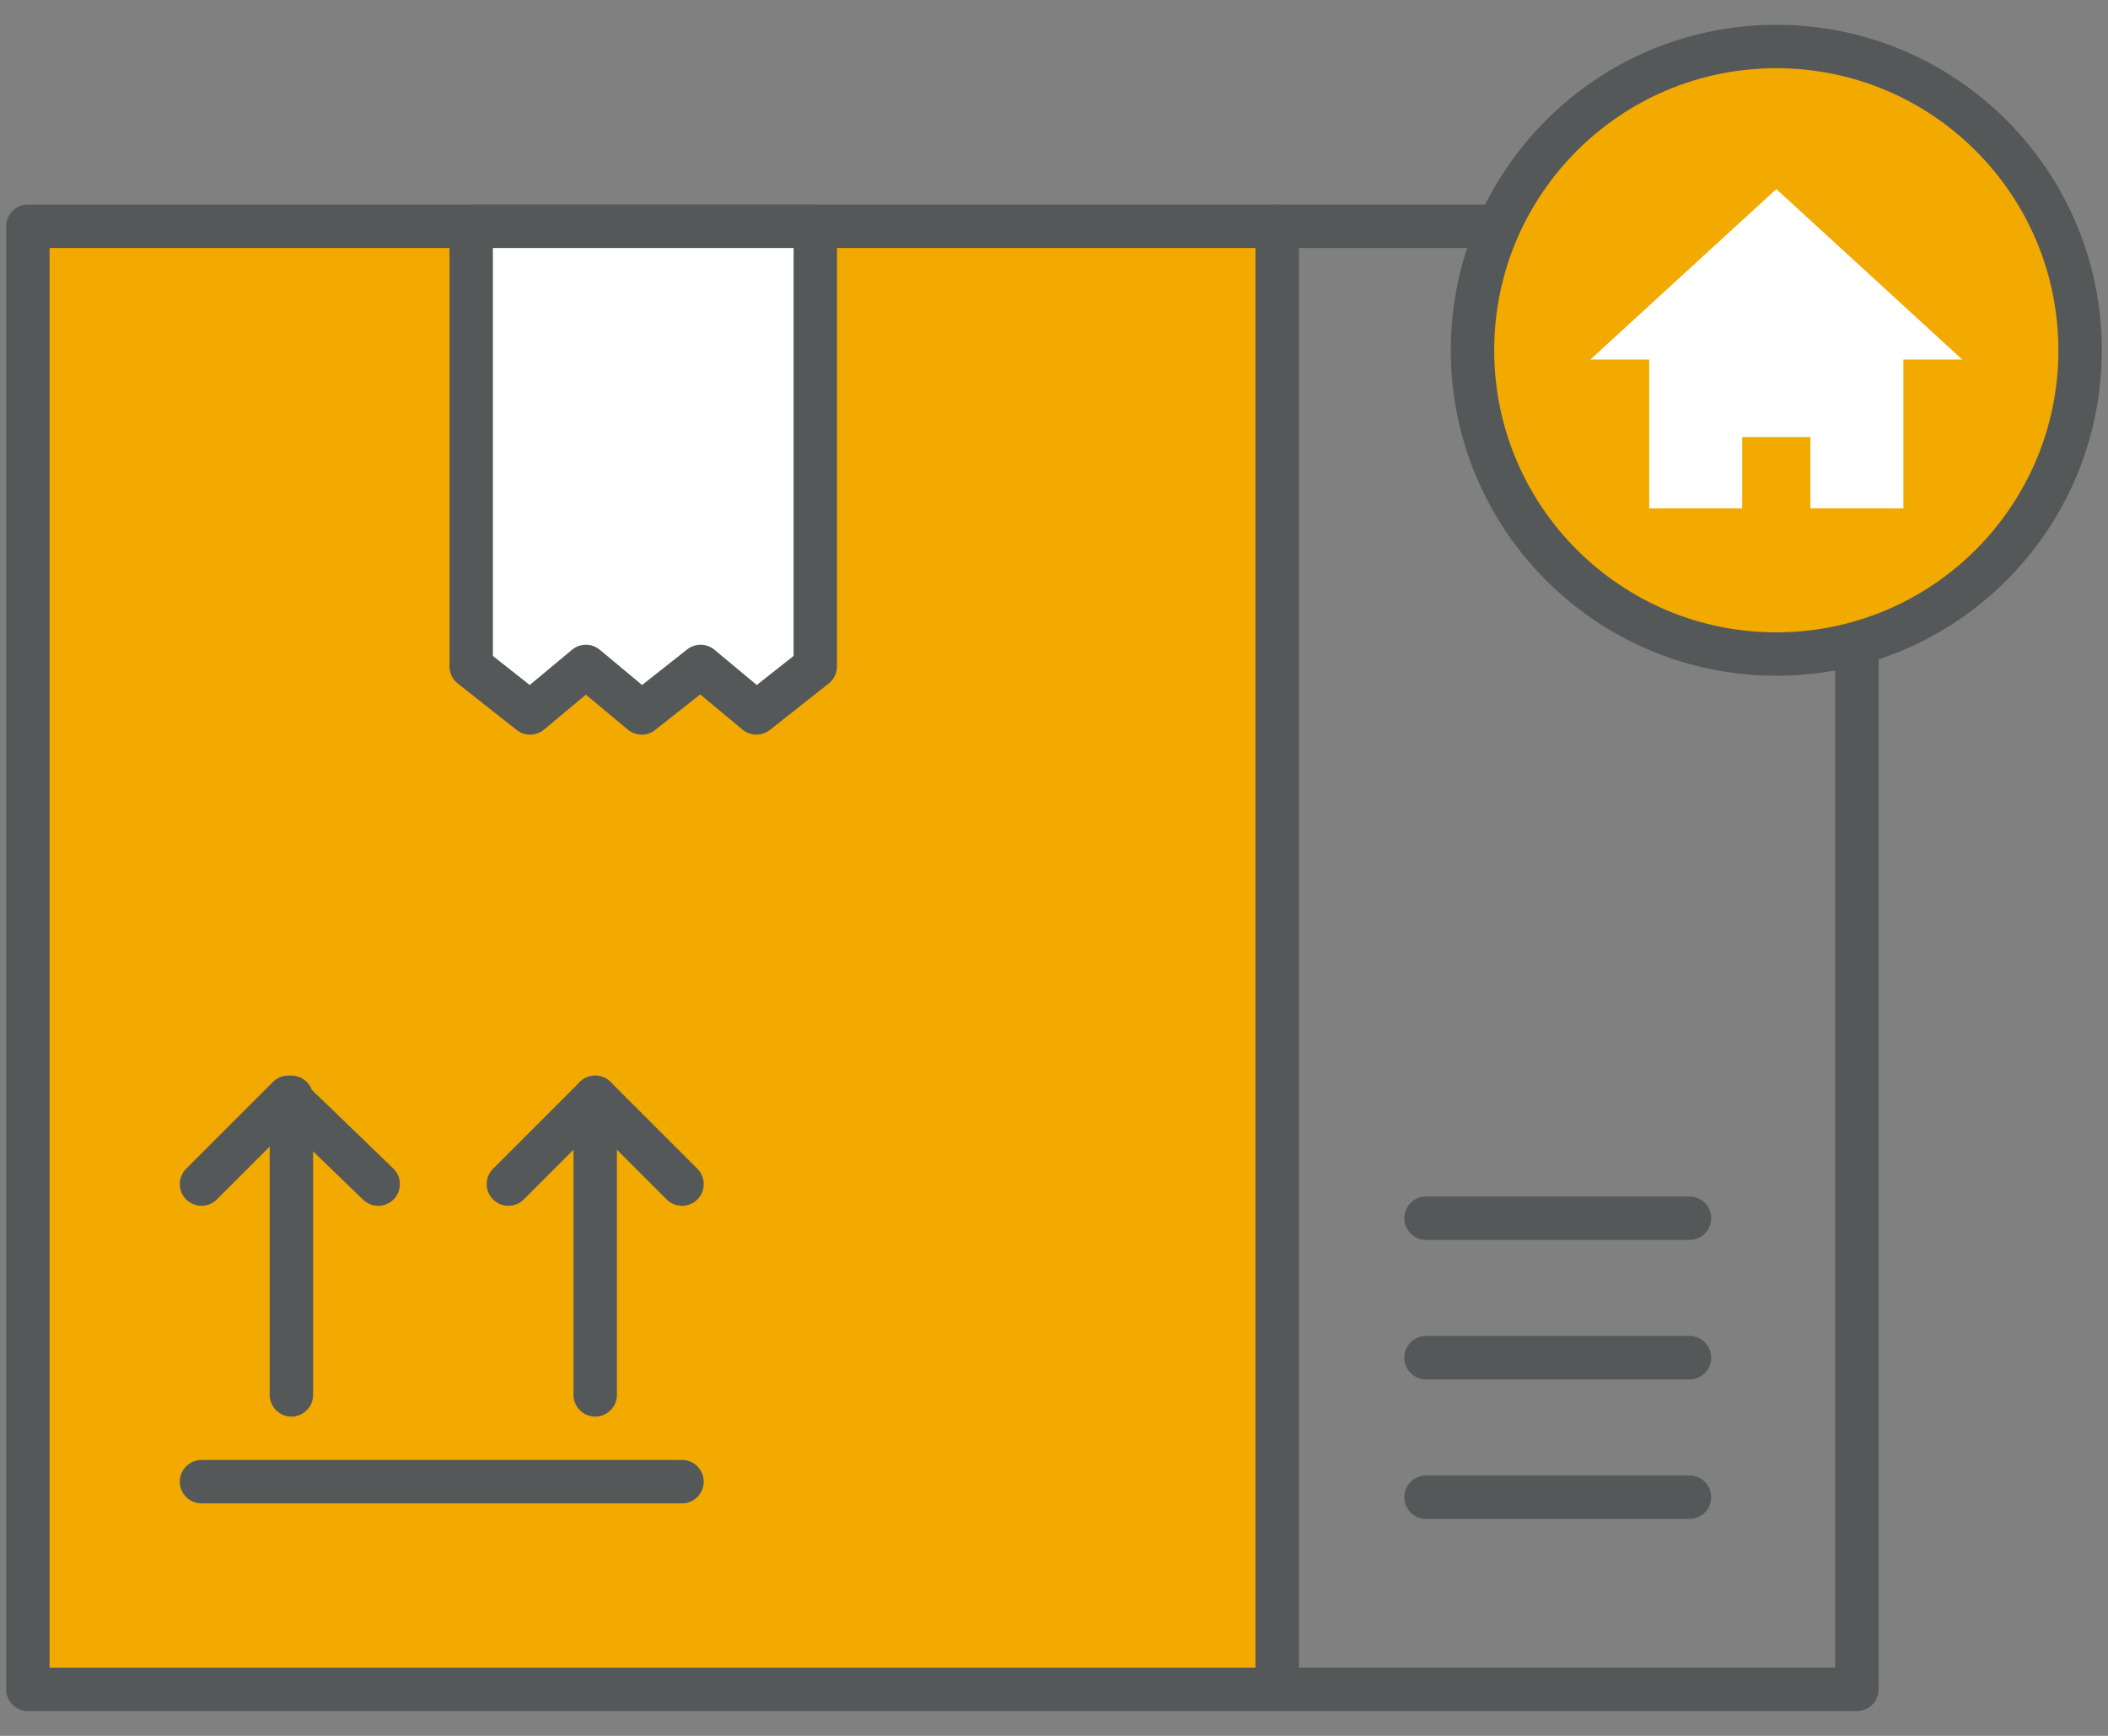 <svg width="68" height="56" viewBox="0 0 68 56" fill="none" xmlns="http://www.w3.org/2000/svg">
<rect x="0" y="0" width="68" height="56" fill="#808080" stroke="none"/>
<path d="M41.3 7.3H0.9V54.5H41.3V7.3Z" fill="#F2A900"/>
<path d="M59.9 7.3H0.9V54.5H59.9V7.3Z" stroke="#545859" stroke-width="1.4" stroke-linecap="round" stroke-linejoin="round"/>
<path d="M57.3 21.1C62.712 21.1 67.1 16.712 67.1 11.3C67.1 5.888 62.712 1.5 57.3 1.5C51.888 1.5 47.5 5.888 47.5 11.3C47.5 16.712 51.888 21.1 57.3 21.1Z" fill="#F2A900" stroke="#545859" stroke-width="1.4" stroke-linecap="round" stroke-linejoin="round"/>
<path d="M41.2 7.3V53.8" stroke="#545859" stroke-width="1.4" stroke-linecap="round" stroke-linejoin="round"/>
<path d="M46 39.3H54.5" stroke="#545859" stroke-width="1.4" stroke-linecap="round" stroke-linejoin="round"/>
<path d="M46 43.8H54.5" stroke="#545859" stroke-width="1.4" stroke-linecap="round" stroke-linejoin="round"/>
<path d="M46 48.3H54.5" stroke="#545859" stroke-width="1.4" stroke-linecap="round" stroke-linejoin="round"/>
<path d="M9.4 45V35.4" stroke="#545859" stroke-width="1.4" stroke-linecap="round" stroke-linejoin="round"/>
<path d="M6.5 38.2L9.3 35.4L12.2 38.2" stroke="#545859" stroke-width="1.4" stroke-linecap="round" stroke-linejoin="round"/>
<path d="M19.2 45V35.4" stroke="#545859" stroke-width="1.4" stroke-linecap="round" stroke-linejoin="round"/>
<path d="M16.4 38.2L19.2 35.4L22 38.2" stroke="#545859" stroke-width="1.4" stroke-linecap="round" stroke-linejoin="round"/>
<path d="M6.5 47.8H22" stroke="#545859" stroke-width="1.4" stroke-linecap="round" stroke-linejoin="round"/>
<path d="M15.2 7.3V21.5L17.1 23L18.9 21.5L20.7 23L22.6 21.5L24.4 23L26.3 21.5V7.3H15.2Z" fill="white" stroke="#545859" stroke-width="1.4" stroke-linecap="round" stroke-linejoin="round"/>
<path d="M57.3 6.1L51.3 11.6H53.2V16.4H56.2V14.1H58.4V16.4H61.4V11.6H63.3L57.3 6.1Z" fill="white"/>
</svg>
